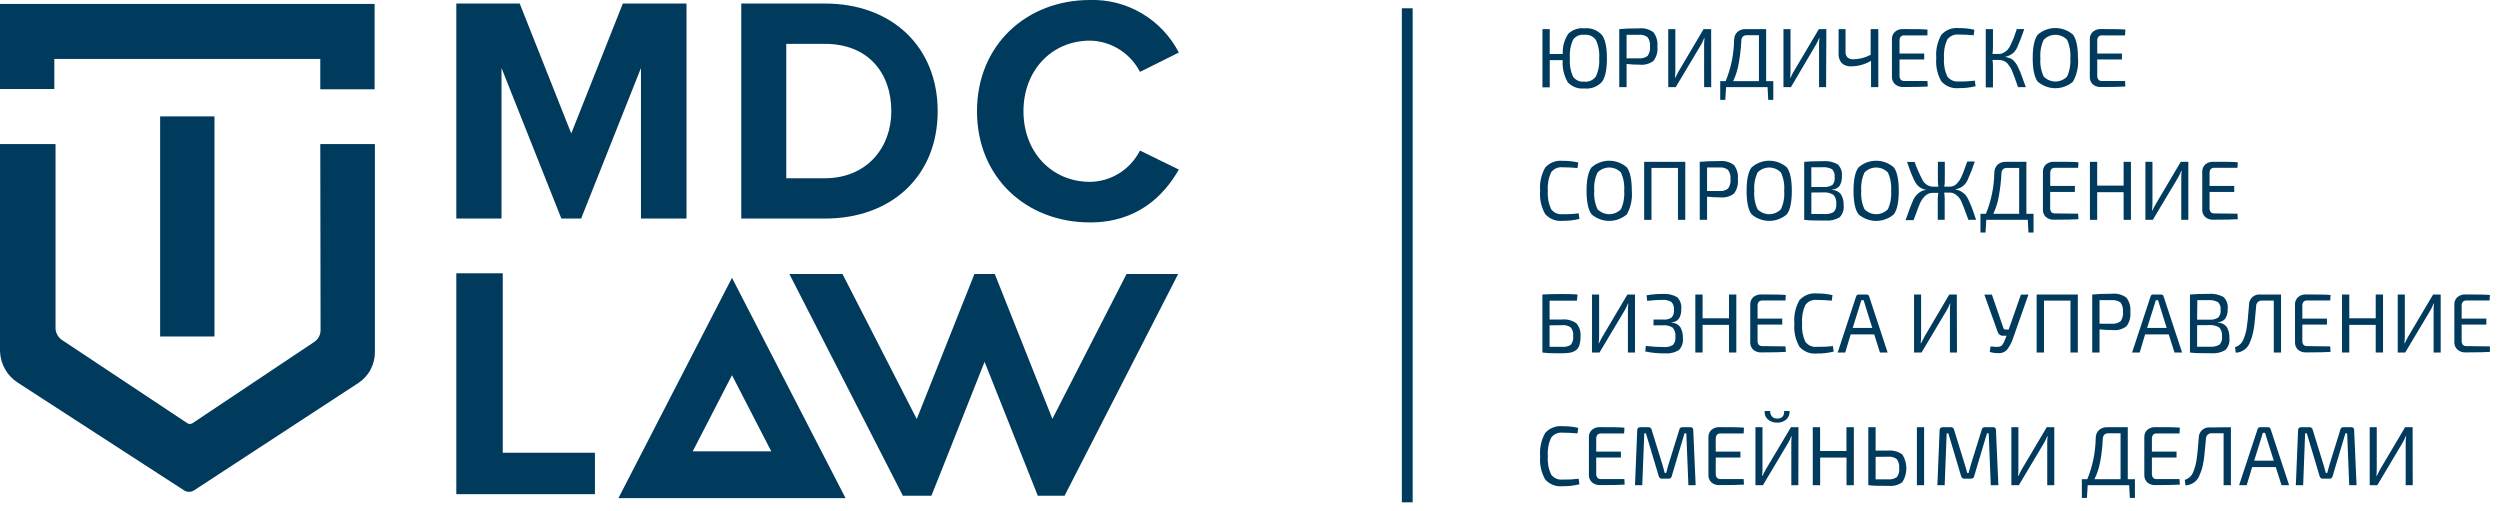 <?xml version="1.0" encoding="UTF-8"?> <svg xmlns="http://www.w3.org/2000/svg" width="225" height="46" viewBox="0 0 225 46" fill="none"> <g clip-path="url(#clip0)"> <path d="M0.084 0.353H0V8.011H4.89V5.304H28.826V8.036H33.716V5.304V0.378V0.353H4.89H0.084Z" fill="#003A5D"></path> <path d="M28.851 29.712C28.851 29.918 28.801 30.121 28.705 30.303C28.609 30.486 28.47 30.641 28.301 30.756L28.256 30.791L17.322 38.091C17.254 38.135 17.175 38.158 17.094 38.158C17.013 38.158 16.934 38.135 16.865 38.091L5.622 30.627C5.442 30.515 5.291 30.361 5.182 30.177C5.073 29.993 5.01 29.786 4.998 29.572V12.963H0V31.622C0.021 32.194 0.181 32.752 0.465 33.247C0.75 33.742 1.15 34.158 1.631 34.459L16.566 44.132C16.7 44.219 16.856 44.266 17.015 44.266C17.175 44.266 17.331 44.219 17.465 44.132L32.266 34.459C32.73 34.152 33.11 33.731 33.368 33.234C33.626 32.738 33.754 32.183 33.74 31.622V12.963H28.826L28.851 29.712Z" fill="#003A5D"></path> <path d="M19.303 10.475H14.413V30.284H19.303V10.475Z" fill="#003A5D"></path> <path d="M45.136 6.12L50.522 19.67H52.301L57.687 6.12V19.67H61.785V0.318H56.056L51.412 12.012L46.773 0.318H41.068V19.67H45.136V6.12Z" fill="#003A5D"></path> <path d="M84.391 10.012C84.391 4.18 80.238 0.318 74.248 0.318H66.714V19.67H74.248C80.238 19.67 84.391 15.843 84.391 10.012ZM70.764 3.946H74.228C78.159 3.946 80.219 6.588 80.219 10.012C80.219 13.291 78.012 16.042 74.228 16.042H70.764V3.946Z" fill="#003A5D"></path> <path d="M98.101 16.366C94.632 16.366 92.111 13.664 92.111 10.011C92.111 6.359 94.632 3.657 98.101 3.657C99.031 3.674 99.939 3.943 100.73 4.438C101.522 4.933 102.167 5.634 102.598 6.469L106.096 4.727C105.334 3.261 104.18 2.04 102.767 1.205C101.354 0.369 99.737 -0.048 98.101 -9.05828e-06C92.371 -9.05828e-06 87.929 4.06 87.929 10.011C87.929 15.963 92.352 20.018 98.101 20.018C102.313 20.018 104.72 17.669 106.096 15.261L102.598 13.549C102.172 14.389 101.528 15.094 100.736 15.591C99.944 16.087 99.033 16.355 98.101 16.366Z" fill="#003A5D"></path> <path d="M45.249 24.596H41.068V44.475H53.544V40.748H45.249V24.596Z" fill="#003A5D"></path> <path d="M55.658 44.833H76.1L65.879 25.004L55.658 44.833ZM62.346 40.618L65.879 33.767L69.412 40.618H62.346Z" fill="#003A5D"></path> <path d="M94.715 37.697L89.531 24.661H87.698L82.508 37.712L75.825 24.661H71.044L81.241 44.579L81.236 44.619H83.826L84.799 42.181L88.612 32.562L93.403 44.619H95.811L106.033 24.661H101.389L94.715 37.697Z" fill="#003A5D"></path> <path d="M127.139 0.741H126.166V45.211H127.139V0.741Z" fill="#003A5D"></path> <path d="M139.473 4.862H140.648C140.614 4.218 140.786 3.581 141.139 3.045C141.329 2.86 141.557 2.719 141.807 2.633C142.056 2.547 142.322 2.518 142.584 2.548C142.876 2.515 143.172 2.552 143.448 2.655C143.723 2.759 143.971 2.927 144.171 3.145C144.471 3.538 144.623 4.245 144.623 5.26C144.623 6.275 144.471 6.976 144.171 7.374C143.968 7.591 143.718 7.757 143.441 7.859C143.164 7.961 142.867 7.996 142.574 7.962C142.303 7.99 142.028 7.954 141.773 7.857C141.517 7.761 141.287 7.606 141.1 7.404C140.75 6.804 140.591 6.109 140.643 5.414H139.478V7.857H138.82V2.622H139.478L139.473 4.862ZM142.574 7.349C142.774 7.372 142.976 7.342 143.16 7.262C143.344 7.182 143.505 7.054 143.626 6.892C143.866 6.377 143.969 5.807 143.926 5.24C143.969 4.672 143.866 4.103 143.626 3.588C143.506 3.425 143.345 3.297 143.161 3.216C142.976 3.136 142.774 3.106 142.574 3.13C142.381 3.107 142.185 3.137 142.008 3.218C141.831 3.299 141.678 3.426 141.567 3.588C141.338 4.106 141.242 4.674 141.287 5.24C141.242 5.805 141.338 6.374 141.567 6.892C141.679 7.051 141.832 7.177 142.01 7.257C142.187 7.337 142.382 7.367 142.574 7.344V7.349Z" fill="#003A5D"></path> <path d="M145.734 7.842V2.622C146.152 2.578 146.746 2.553 147.513 2.553C147.971 2.504 148.431 2.628 148.805 2.901C149.089 3.265 149.218 3.729 149.164 4.19C149.218 4.649 149.093 5.111 148.815 5.478C148.461 5.746 148.021 5.869 147.582 5.822C147.184 5.823 146.787 5.801 146.392 5.757V7.842H145.734ZM146.392 5.25H147.498C147.78 5.277 148.062 5.197 148.289 5.026C148.458 4.782 148.533 4.485 148.501 4.19C148.533 3.892 148.456 3.593 148.284 3.349C148.059 3.179 147.778 3.101 147.498 3.13H146.392V5.25Z" fill="#003A5D"></path> <path d="M154.009 7.842H153.371V4.04C153.369 3.839 153.382 3.638 153.41 3.438H153.371C153.297 3.634 153.208 3.824 153.105 4.006L150.815 7.842H150.142V2.622H150.781V6.389C150.779 6.597 150.766 6.805 150.741 7.011H150.771C150.845 6.847 150.943 6.658 151.061 6.444L153.321 2.622H154.004L154.009 7.842Z" fill="#003A5D"></path> <path d="M159.597 7.3V8.987H159.14L159.081 7.842H155.346L155.277 8.987H154.82V7.3H155.312C155.792 6.125 156.049 4.869 156.068 3.598C156.067 3.465 156.092 3.333 156.142 3.21C156.192 3.087 156.265 2.975 156.358 2.881C156.568 2.699 156.839 2.607 157.115 2.622H158.953V7.3H159.597ZM158.304 7.3V3.17H157.253C157.11 3.156 156.967 3.199 156.855 3.289C156.76 3.403 156.711 3.548 156.717 3.697C156.683 4.38 156.605 5.06 156.481 5.732C156.386 6.274 156.221 6.801 155.99 7.3H158.304Z" fill="#003A5D"></path> <path d="M164.349 7.842H163.715V4.04C163.713 3.839 163.726 3.638 163.754 3.438H163.715C163.641 3.635 163.551 3.825 163.444 4.006L161.184 7.842H160.511V2.622H161.145V6.389C161.144 6.597 161.133 6.805 161.11 7.011H161.14C161.213 6.847 161.312 6.658 161.43 6.444L163.695 2.622H164.373L164.349 7.842Z" fill="#003A5D"></path> <path d="M169.047 2.622V7.842H168.393V5.474C167.856 5.792 167.246 5.964 166.624 5.971C166.467 5.984 166.31 5.964 166.16 5.915C166.011 5.865 165.873 5.786 165.754 5.683C165.548 5.433 165.447 5.111 165.474 4.787V2.622H166.098V4.613C166.087 4.71 166.095 4.809 166.123 4.903C166.151 4.998 166.198 5.085 166.26 5.16C166.417 5.29 166.618 5.353 166.82 5.334C167.357 5.323 167.884 5.185 168.359 4.931V2.622H169.047Z" fill="#003A5D"></path> <path d="M173.469 7.29L173.499 7.787C173.042 7.817 172.305 7.832 171.292 7.832C171.028 7.847 170.768 7.76 170.565 7.588C170.477 7.51 170.406 7.415 170.356 7.308C170.306 7.201 170.279 7.085 170.275 6.966V3.523C170.269 3.399 170.291 3.276 170.337 3.161C170.384 3.047 170.455 2.944 170.545 2.861C170.747 2.69 171.005 2.603 171.268 2.617C172.28 2.617 173.017 2.617 173.474 2.662L173.469 3.185H171.401C171.339 3.179 171.277 3.187 171.218 3.207C171.16 3.228 171.106 3.261 171.061 3.304C170.983 3.413 170.947 3.548 170.958 3.682V4.817H173.179V5.354H170.958V6.782C170.946 6.92 170.983 7.057 171.061 7.17C171.106 7.213 171.16 7.246 171.218 7.267C171.277 7.287 171.339 7.295 171.401 7.29H173.469Z" fill="#003A5D"></path> <path d="M177.735 7.26L177.804 7.758C177.309 7.882 176.8 7.941 176.29 7.932C176 7.963 175.707 7.924 175.434 7.818C175.162 7.713 174.918 7.544 174.722 7.325C174.36 6.691 174.201 5.959 174.265 5.23C174.202 4.499 174.361 3.766 174.722 3.13C174.919 2.912 175.163 2.744 175.435 2.639C175.708 2.534 176 2.496 176.29 2.528C176.763 2.521 177.235 2.571 177.695 2.677L177.632 3.175C177.18 3.13 176.737 3.11 176.29 3.11C176.092 3.086 175.891 3.116 175.708 3.197C175.525 3.277 175.367 3.405 175.248 3.568C175.015 4.085 174.917 4.653 174.963 5.22C174.917 5.786 175.015 6.355 175.248 6.872C175.368 7.033 175.526 7.16 175.709 7.241C175.892 7.321 176.092 7.352 176.29 7.33C176.773 7.342 177.256 7.319 177.735 7.26Z" fill="#003A5D"></path> <path d="M180.502 5.105V5.135C180.594 5.145 180.684 5.165 180.772 5.195C180.86 5.225 180.939 5.26 181.008 5.289C181.086 5.332 181.158 5.388 181.219 5.454L181.391 5.648C181.456 5.731 181.512 5.821 181.558 5.916C181.617 6.036 181.666 6.13 181.701 6.205C181.759 6.318 181.81 6.434 181.853 6.553C181.917 6.717 181.966 6.847 181.995 6.936C182.025 7.026 182.084 7.175 182.153 7.379C182.221 7.583 182.28 7.738 182.325 7.842H181.627C181.602 7.772 181.568 7.668 181.514 7.529C181.425 7.275 181.362 7.091 181.317 6.971C181.273 6.852 181.219 6.698 181.14 6.513C181.088 6.373 181.026 6.237 180.954 6.105L180.752 5.812C180.686 5.716 180.603 5.633 180.506 5.568C180.419 5.518 180.327 5.476 180.231 5.444C180.12 5.409 180.004 5.392 179.887 5.394H179.327C179.356 5.585 179.369 5.778 179.366 5.971V7.867H178.718V2.622H179.366V4.259C179.366 4.459 179.352 4.659 179.322 4.856H179.882C180.045 4.859 180.205 4.816 180.344 4.732C180.471 4.664 180.588 4.577 180.688 4.473C180.812 4.324 180.913 4.156 180.988 3.976C181.096 3.742 181.175 3.558 181.229 3.428C181.283 3.299 181.357 3.06 181.475 2.722L181.509 2.617H182.182C182.003 3.165 181.797 3.703 181.563 4.229C181.477 4.44 181.344 4.628 181.173 4.777C181.002 4.925 180.799 5.031 180.58 5.085L180.502 5.105Z" fill="#003A5D"></path> <path d="M183.396 3.12C183.837 2.735 184.401 2.523 184.983 2.523C185.566 2.523 186.129 2.735 186.57 3.12C186.865 3.513 187.018 4.22 187.018 5.235C187.082 5.969 186.926 6.706 186.57 7.349C186.127 7.73 185.564 7.938 184.983 7.938C184.402 7.938 183.84 7.73 183.396 7.349C183.096 6.951 182.944 6.245 182.944 5.235C182.944 4.224 183.096 3.513 183.396 3.12ZM186.04 3.583C185.902 3.44 185.738 3.327 185.557 3.25C185.376 3.173 185.182 3.133 184.986 3.133C184.789 3.133 184.595 3.173 184.414 3.25C184.233 3.327 184.069 3.44 183.932 3.583C183.692 4.097 183.59 4.667 183.637 5.235C183.59 5.802 183.692 6.372 183.932 6.887C184.069 7.029 184.233 7.142 184.414 7.219C184.595 7.296 184.789 7.336 184.986 7.336C185.182 7.336 185.376 7.296 185.557 7.219C185.738 7.142 185.902 7.029 186.04 6.887C186.275 6.37 186.375 5.801 186.33 5.235C186.375 4.668 186.275 4.099 186.04 3.583Z" fill="#003A5D"></path> <path d="M191.254 7.29L191.283 7.787C190.826 7.817 190.089 7.832 189.077 7.832C188.813 7.847 188.552 7.76 188.349 7.588C188.261 7.504 188.192 7.401 188.146 7.286C188.1 7.172 188.079 7.05 188.084 6.926V3.523C188.078 3.399 188.099 3.276 188.146 3.161C188.193 3.047 188.264 2.944 188.354 2.861C188.556 2.69 188.814 2.603 189.077 2.617C190.089 2.617 190.826 2.617 191.283 2.662L191.254 3.185H189.195C189.133 3.178 189.071 3.186 189.012 3.206C188.954 3.227 188.9 3.26 188.856 3.304C188.777 3.413 188.741 3.548 188.752 3.682V4.817H190.974V5.354H188.752V6.782C188.74 6.92 188.777 7.057 188.856 7.17C188.9 7.214 188.954 7.247 189.012 7.268C189.071 7.288 189.133 7.296 189.195 7.29H191.254Z" fill="#003A5D"></path> <path d="M142.083 19.202L142.147 19.7C141.654 19.825 141.146 19.884 140.638 19.874C140.348 19.906 140.055 19.867 139.783 19.763C139.511 19.658 139.267 19.49 139.07 19.272C138.708 18.638 138.549 17.906 138.613 17.177C138.549 16.446 138.709 15.713 139.07 15.077C139.267 14.859 139.511 14.691 139.783 14.586C140.055 14.482 140.348 14.444 140.638 14.475C141.111 14.468 141.582 14.518 142.043 14.624L141.975 15.122C141.527 15.077 141.08 15.057 140.638 15.057C140.44 15.034 140.239 15.064 140.056 15.144C139.873 15.225 139.714 15.353 139.596 15.515C139.361 16.031 139.261 16.6 139.306 17.167C139.261 17.734 139.361 18.303 139.596 18.819C139.716 18.981 139.874 19.108 140.057 19.188C140.24 19.268 140.44 19.299 140.638 19.277C141.121 19.288 141.604 19.263 142.083 19.202Z" fill="#003A5D"></path> <path d="M143.242 15.062C143.684 14.677 144.247 14.466 144.83 14.466C145.412 14.466 145.976 14.677 146.417 15.062C146.712 15.455 146.864 16.162 146.864 17.177C146.928 17.912 146.773 18.648 146.417 19.292C145.973 19.672 145.411 19.881 144.83 19.881C144.249 19.881 143.686 19.672 143.242 19.292C142.943 18.894 142.79 18.187 142.79 17.177C142.79 16.167 142.943 15.455 143.242 15.062ZM145.886 15.525C145.749 15.383 145.585 15.27 145.404 15.193C145.223 15.116 145.029 15.076 144.832 15.076C144.636 15.076 144.441 15.116 144.26 15.193C144.079 15.27 143.915 15.383 143.778 15.525C143.538 16.04 143.436 16.61 143.483 17.177C143.436 17.744 143.538 18.314 143.778 18.829C143.915 18.971 144.079 19.084 144.26 19.161C144.441 19.238 144.636 19.278 144.832 19.278C145.029 19.278 145.223 19.238 145.404 19.161C145.585 19.084 145.749 18.971 145.886 18.829C146.122 18.313 146.222 17.744 146.176 17.177C146.222 16.61 146.122 16.041 145.886 15.525Z" fill="#003A5D"></path> <path d="M151.675 14.565V19.785H151.017V15.112H148.633V19.785H147.975V14.565H151.675Z" fill="#003A5D"></path> <path d="M152.977 19.785V14.565C153.395 14.52 153.99 14.495 154.756 14.495C155.215 14.449 155.674 14.572 156.049 14.844C156.33 15.209 156.459 15.672 156.407 16.132C156.459 16.591 156.334 17.053 156.059 17.421C155.703 17.689 155.261 17.812 154.82 17.764C154.425 17.765 154.029 17.744 153.636 17.7V19.785H152.977ZM153.636 17.192H154.742C155.022 17.219 155.302 17.14 155.528 16.968C155.7 16.727 155.778 16.428 155.744 16.132C155.778 15.834 155.699 15.533 155.523 15.291C155.299 15.12 155.02 15.042 154.742 15.072H153.636V17.192Z" fill="#003A5D"></path> <path d="M157.646 15.062C158.086 14.677 158.649 14.465 159.231 14.465C159.813 14.465 160.375 14.677 160.815 15.062C161.115 15.456 161.263 16.162 161.263 17.177C161.263 18.192 161.115 18.894 160.815 19.292C160.372 19.671 159.811 19.879 159.231 19.879C158.651 19.879 158.089 19.671 157.646 19.292C157.341 18.894 157.194 18.187 157.194 17.177C157.194 16.167 157.341 15.456 157.646 15.062ZM160.285 15.525C160.147 15.383 159.983 15.27 159.802 15.193C159.621 15.116 159.427 15.076 159.231 15.076C159.034 15.076 158.84 15.116 158.659 15.193C158.478 15.27 158.314 15.383 158.177 15.525C157.941 16.041 157.841 16.61 157.887 17.177C157.841 17.744 157.941 18.313 158.177 18.829C158.314 18.971 158.478 19.084 158.659 19.162C158.84 19.239 159.034 19.278 159.231 19.278C159.427 19.278 159.621 19.239 159.802 19.162C159.983 19.084 160.147 18.971 160.285 18.829C160.523 18.314 160.623 17.744 160.575 17.177C160.623 16.61 160.523 16.041 160.285 15.525Z" fill="#003A5D"></path> <path d="M164.894 17.063V17.093C165.048 17.094 165.199 17.131 165.337 17.2C165.475 17.269 165.595 17.368 165.69 17.491C165.866 17.791 165.948 18.138 165.926 18.486C165.949 18.681 165.928 18.879 165.865 19.065C165.802 19.251 165.699 19.421 165.562 19.561C165.176 19.787 164.73 19.888 164.285 19.849C163.454 19.849 162.811 19.849 162.378 19.785V14.565C162.771 14.525 163.331 14.505 164.054 14.505C164.517 14.463 164.983 14.562 165.39 14.789C165.533 14.926 165.642 15.095 165.708 15.283C165.774 15.47 165.795 15.671 165.769 15.868C165.789 16.169 165.717 16.468 165.562 16.724C165.482 16.826 165.38 16.909 165.265 16.968C165.15 17.026 165.023 17.058 164.894 17.063ZM163.022 16.829H164.132C164.409 16.851 164.686 16.785 164.924 16.64C165.005 16.542 165.065 16.427 165.098 16.303C165.131 16.179 165.137 16.05 165.115 15.923C165.132 15.797 165.12 15.668 165.079 15.547C165.038 15.426 164.97 15.316 164.879 15.227C164.609 15.085 164.303 15.024 164 15.053H163.017L163.022 16.829ZM163.022 17.326V19.262H164.177C164.475 19.291 164.775 19.227 165.037 19.078C165.124 18.981 165.189 18.865 165.228 18.74C165.267 18.614 165.279 18.482 165.263 18.352C165.28 18.206 165.267 18.059 165.224 17.92C165.182 17.78 165.111 17.651 165.017 17.54C164.753 17.373 164.443 17.295 164.132 17.317L163.022 17.326Z" fill="#003A5D"></path> <path d="M167.268 15.062C167.709 14.677 168.272 14.466 168.855 14.466C169.438 14.466 170.001 14.677 170.442 15.062C170.742 15.455 170.889 16.162 170.889 17.177C170.889 18.192 170.742 18.894 170.442 19.292C169.999 19.672 169.436 19.881 168.855 19.881C168.274 19.881 167.711 19.672 167.268 19.292C166.968 18.894 166.816 18.187 166.816 17.177C166.816 16.167 166.968 15.455 167.268 15.062ZM169.912 15.525C169.774 15.383 169.61 15.27 169.429 15.193C169.248 15.116 169.054 15.076 168.857 15.076C168.661 15.076 168.467 15.116 168.286 15.193C168.105 15.27 167.941 15.383 167.803 15.525C167.566 16.041 167.466 16.61 167.513 17.177C167.466 17.744 167.566 18.314 167.803 18.829C167.941 18.971 168.105 19.084 168.286 19.161C168.467 19.238 168.661 19.278 168.857 19.278C169.054 19.278 169.248 19.238 169.429 19.161C169.61 19.084 169.774 18.971 169.912 18.829C170.147 18.313 170.247 17.744 170.201 17.177C170.247 16.61 170.147 16.041 169.912 15.525Z" fill="#003A5D"></path> <path d="M176.025 17.048V17.078C176.199 17.09 176.368 17.147 176.516 17.242C176.648 17.321 176.77 17.416 176.88 17.526C177.011 17.686 177.119 17.866 177.199 18.058C177.317 18.312 177.406 18.521 177.465 18.68C177.524 18.839 177.622 19.113 177.755 19.506C177.799 19.63 177.833 19.72 177.853 19.785H177.155C176.836 18.904 176.629 18.361 176.531 18.157C176.388 17.805 176.115 17.522 175.769 17.371C175.671 17.346 175.57 17.335 175.469 17.336H174.978C175.007 17.519 175.022 17.704 175.022 17.889V19.785H174.398V17.914C174.4 17.729 174.417 17.544 174.447 17.361H173.912C173.788 17.36 173.665 17.385 173.551 17.434C173.437 17.483 173.334 17.554 173.248 17.645C173.068 17.825 172.92 18.036 172.811 18.267C172.713 18.491 172.56 18.884 172.359 19.451C172.295 19.61 172.251 19.73 172.221 19.809H171.504C171.823 18.889 172.044 18.317 172.162 18.063C172.325 17.659 172.637 17.336 173.032 17.162C173.126 17.131 173.223 17.111 173.322 17.102V17.073C173.16 17.054 173.004 16.999 172.865 16.913C172.733 16.833 172.615 16.73 172.516 16.61C172.399 16.457 172.301 16.29 172.226 16.112C172.128 15.903 172.044 15.709 171.975 15.53C171.907 15.346 171.823 15.112 171.72 14.819C171.686 14.714 171.661 14.63 171.641 14.575H172.315C172.5 15.099 172.722 15.61 172.978 16.102C173.057 16.296 173.187 16.464 173.355 16.587C173.522 16.71 173.72 16.783 173.926 16.799H174.452C174.423 16.601 174.408 16.402 174.408 16.202V14.565H175.032V16.202C175.035 16.402 175.02 16.602 174.988 16.799H175.479C175.597 16.801 175.714 16.779 175.823 16.734C175.937 16.688 176.038 16.614 176.118 16.52C176.211 16.416 176.285 16.321 176.354 16.232C176.44 16.096 176.514 15.953 176.575 15.804C176.664 15.61 176.727 15.45 176.772 15.306C176.816 15.162 176.885 15.003 176.978 14.744C177.012 14.654 177.042 14.585 177.057 14.54H177.73C177.552 15.089 177.344 15.627 177.106 16.152C177.021 16.364 176.888 16.552 176.717 16.701C176.546 16.85 176.342 16.955 176.123 17.008L176.025 17.048Z" fill="#003A5D"></path> <path d="M183.018 19.242V20.929H182.56L182.502 19.785H178.767L178.698 20.929H178.241V19.242H178.732C179.213 18.067 179.47 16.811 179.489 15.54C179.488 15.407 179.513 15.275 179.562 15.152C179.612 15.029 179.686 14.917 179.779 14.823C179.989 14.642 180.26 14.549 180.536 14.565H182.374V19.242H183.018ZM181.725 19.242V15.112H180.664C180.521 15.099 180.378 15.142 180.266 15.232C180.171 15.345 180.122 15.491 180.128 15.639C180.094 16.323 180.016 17.002 179.892 17.675C179.797 18.217 179.632 18.744 179.401 19.242H181.725Z" fill="#003A5D"></path> <path d="M187.032 19.232L187.062 19.73C186.605 19.76 185.868 19.774 184.855 19.774C184.591 19.791 184.331 19.703 184.128 19.531C184.04 19.446 183.97 19.343 183.924 19.229C183.879 19.115 183.858 18.992 183.863 18.869V15.465C183.857 15.342 183.878 15.218 183.925 15.104C183.972 14.989 184.043 14.887 184.133 14.804C184.334 14.632 184.593 14.544 184.855 14.56C185.868 14.56 186.605 14.56 187.062 14.604L187.032 15.102H184.964C184.902 15.096 184.84 15.103 184.781 15.124C184.722 15.145 184.669 15.178 184.624 15.222C184.546 15.331 184.51 15.465 184.521 15.6V16.734H186.738V17.272H184.516V18.7C184.504 18.837 184.541 18.975 184.62 19.088C184.664 19.131 184.718 19.165 184.776 19.185C184.835 19.206 184.897 19.213 184.959 19.207L187.032 19.232Z" fill="#003A5D"></path> <path d="M191.784 14.565V19.785H191.126V17.297H188.747V19.785H188.094V14.565H188.747V16.704H191.126V14.565H191.784Z" fill="#003A5D"></path> <path d="M196.949 19.785H196.315V15.983C196.312 15.782 196.324 15.58 196.35 15.381H196.315C196.237 15.576 196.147 15.765 196.045 15.948L193.755 19.785H193.087V14.565H193.721V18.332C193.718 18.54 193.705 18.747 193.681 18.954H193.711C193.789 18.789 193.883 18.6 194.006 18.386L196.266 14.565H196.949V19.785Z" fill="#003A5D"></path> <path d="M201.372 19.232L201.401 19.73C200.944 19.76 200.207 19.775 199.195 19.775C198.931 19.79 198.671 19.703 198.468 19.531C198.379 19.446 198.31 19.343 198.264 19.229C198.218 19.115 198.197 18.992 198.202 18.869V15.465C198.196 15.342 198.218 15.218 198.264 15.104C198.311 14.989 198.382 14.887 198.473 14.804C198.674 14.633 198.932 14.546 199.195 14.56C200.207 14.56 200.944 14.56 201.401 14.605L201.372 15.102H199.303C199.241 15.097 199.179 15.104 199.121 15.125C199.062 15.146 199.009 15.178 198.964 15.222C198.886 15.331 198.849 15.465 198.861 15.6V16.734H201.082V17.272H198.861V18.7C198.849 18.837 198.885 18.975 198.964 19.088C199.009 19.131 199.062 19.164 199.121 19.184C199.179 19.205 199.241 19.213 199.303 19.207L201.372 19.232Z" fill="#003A5D"></path> <path d="M139.463 28.756H140.545C141.013 28.704 141.483 28.824 141.871 29.094C142.012 29.257 142.118 29.448 142.183 29.654C142.247 29.86 142.268 30.078 142.245 30.293C142.252 30.565 142.215 30.835 142.137 31.095C142.076 31.283 141.953 31.445 141.788 31.552C141.621 31.656 141.436 31.724 141.242 31.751C140.975 31.785 140.706 31.8 140.436 31.796C139.847 31.796 139.306 31.796 138.815 31.726V26.507C139.35 26.477 139.881 26.462 140.412 26.462C140.943 26.462 141.459 26.462 141.98 26.507L141.921 27.059H139.463V28.756ZM139.463 29.278V31.214H140.554C140.843 31.247 141.134 31.18 141.38 31.025C141.547 30.804 141.621 30.525 141.586 30.249C141.618 29.974 141.544 29.698 141.38 29.477C141.14 29.306 140.846 29.232 140.554 29.268L139.463 29.278Z" fill="#003A5D"></path> <path d="M147.149 31.726H146.51V27.925C146.509 27.723 146.522 27.522 146.55 27.323H146.51C146.436 27.518 146.348 27.708 146.245 27.89L143.955 31.726H143.282V26.507H143.921V30.273C143.918 30.481 143.905 30.689 143.881 30.895H143.911C143.984 30.731 144.083 30.542 144.201 30.328L146.466 26.507H147.149V31.726Z" fill="#003A5D"></path> <path d="M148.245 27.074L148.191 26.576C148.66 26.495 149.135 26.455 149.611 26.457C150.072 26.414 150.534 26.513 150.938 26.741C151.079 26.879 151.186 27.048 151.251 27.236C151.316 27.423 151.337 27.623 151.312 27.82C151.332 28.12 151.259 28.419 151.105 28.676C151.026 28.778 150.925 28.862 150.811 28.92C150.696 28.979 150.57 29.011 150.442 29.015V29.044C150.594 29.044 150.745 29.08 150.881 29.149C151.018 29.219 151.136 29.319 151.228 29.442C151.399 29.744 151.48 30.09 151.459 30.438C151.483 30.633 151.462 30.831 151.399 31.017C151.336 31.204 151.232 31.373 151.095 31.512C150.716 31.74 150.276 31.841 149.837 31.801C149.245 31.812 148.653 31.755 148.073 31.632L148.127 31.134C148.66 31.198 149.197 31.231 149.734 31.234C150.024 31.262 150.315 31.196 150.565 31.045C150.651 30.945 150.715 30.828 150.753 30.701C150.792 30.574 150.803 30.44 150.786 30.308C150.803 30.164 150.791 30.017 150.751 29.878C150.71 29.738 150.642 29.609 150.55 29.497C150.293 29.325 149.986 29.248 149.68 29.278H148.815V28.761H149.68C149.946 28.788 150.214 28.725 150.442 28.582C150.524 28.488 150.585 28.377 150.622 28.256C150.658 28.136 150.669 28.01 150.653 27.885C150.669 27.756 150.657 27.626 150.617 27.503C150.577 27.38 150.51 27.267 150.422 27.174C150.165 27.028 149.87 26.964 149.577 26.989C149.277 26.989 148.835 27.019 148.245 27.074Z" fill="#003A5D"></path> <path d="M156.27 26.507V31.726H155.611V29.238H153.233V31.726H152.579V26.507H153.233V28.646H155.611V26.507H156.27Z" fill="#003A5D"></path> <path d="M160.693 31.174L160.722 31.672C160.265 31.702 159.528 31.716 158.521 31.716C158.255 31.733 157.993 31.645 157.788 31.473C157.7 31.388 157.63 31.285 157.585 31.171C157.539 31.057 157.518 30.934 157.523 30.811V27.407C157.518 27.284 157.54 27.161 157.586 27.046C157.633 26.932 157.704 26.829 157.793 26.745C157.997 26.574 158.256 26.487 158.521 26.502C159.503 26.502 160.265 26.502 160.722 26.547L160.693 27.044H158.624C158.562 27.039 158.5 27.046 158.442 27.067C158.383 27.087 158.33 27.12 158.285 27.163C158.207 27.273 158.17 27.407 158.181 27.542V28.676H160.403V29.214H158.181V30.642C158.169 30.779 158.206 30.917 158.285 31.03C158.33 31.073 158.383 31.106 158.442 31.126C158.5 31.147 158.562 31.155 158.624 31.149L160.693 31.174Z" fill="#003A5D"></path> <path d="M164.963 31.144L165.032 31.642C164.539 31.767 164.031 31.825 163.523 31.816C163.232 31.847 162.938 31.809 162.665 31.703C162.392 31.598 162.147 31.428 161.951 31.209C161.588 30.575 161.429 29.843 161.494 29.114C161.43 28.383 161.589 27.65 161.951 27.014C162.148 26.796 162.393 26.627 162.666 26.523C162.939 26.418 163.233 26.38 163.523 26.412C163.994 26.405 164.464 26.456 164.924 26.561L164.86 27.059C164.408 27.014 163.965 26.994 163.523 26.994C163.324 26.97 163.123 27 162.939 27.081C162.755 27.161 162.596 27.289 162.476 27.452C162.243 27.969 162.145 28.538 162.191 29.104C162.145 29.67 162.243 30.239 162.476 30.756C162.596 30.918 162.756 31.046 162.94 31.126C163.123 31.207 163.324 31.237 163.523 31.214C164.004 31.226 164.485 31.203 164.963 31.144Z" fill="#003A5D"></path> <path d="M168.683 30.094H166.56L166.069 31.727H165.391L167.047 26.691C167.057 26.635 167.089 26.584 167.134 26.55C167.18 26.516 167.236 26.501 167.292 26.507H167.98C168.037 26.5 168.094 26.515 168.14 26.549C168.185 26.583 168.216 26.634 168.226 26.691L169.887 31.727H169.194L168.683 30.094ZM168.506 29.517L167.857 27.447C167.808 27.307 167.765 27.164 167.73 27.019H167.518L167.391 27.447L166.742 29.517H168.506Z" fill="#003A5D"></path> <path d="M176.128 31.726H175.494V27.925C175.491 27.724 175.502 27.522 175.528 27.323H175.494C175.418 27.518 175.328 27.708 175.224 27.89L172.939 31.726H172.265V26.507H172.899V30.273C172.897 30.481 172.884 30.689 172.86 30.895H172.894C172.968 30.731 173.066 30.542 173.184 30.328L175.435 26.507H176.113L176.128 31.726Z" fill="#003A5D"></path> <path d="M182.561 26.507L181.175 30.443C181.059 30.787 180.893 31.113 180.683 31.408C180.604 31.517 180.502 31.607 180.385 31.671C180.268 31.736 180.138 31.773 180.005 31.781C179.692 31.8 179.378 31.764 179.076 31.677L179.15 31.179L179.573 31.214C179.671 31.224 179.77 31.224 179.868 31.214C179.94 31.203 180.011 31.183 180.079 31.154C180.138 31.117 180.188 31.068 180.226 31.01C180.277 30.941 180.321 30.868 180.359 30.791C180.393 30.716 180.438 30.602 180.497 30.453L180.585 30.219H180.305C180.191 30.229 180.078 30.199 179.983 30.134C179.889 30.068 179.82 29.972 179.789 29.86L178.59 26.517H179.273L180.31 29.537C180.322 29.573 180.345 29.605 180.376 29.626C180.407 29.648 180.444 29.658 180.482 29.657H180.782L181.882 26.517L182.561 26.507Z" fill="#003A5D"></path> <path d="M187.003 26.507V31.726H186.344V27.054H183.961V31.726H183.298V26.507H187.003Z" fill="#003A5D"></path> <path d="M188.3 31.726V26.507C188.718 26.462 189.313 26.437 190.079 26.437C190.538 26.389 190.998 26.512 191.372 26.785C191.655 27.15 191.784 27.613 191.73 28.074C191.783 28.532 191.66 28.994 191.386 29.363C191.031 29.63 190.589 29.753 190.148 29.706C189.751 29.707 189.354 29.686 188.959 29.642V31.726H188.3ZM188.959 29.134H190.064C190.346 29.161 190.628 29.081 190.856 28.91C191.026 28.668 191.101 28.37 191.067 28.074C191.099 27.776 191.022 27.477 190.851 27.233C190.625 27.063 190.344 26.985 190.064 27.014H188.959V29.134Z" fill="#003A5D"></path> <path d="M195.185 30.094H193.062L192.571 31.727H191.888L193.549 26.691C193.558 26.634 193.589 26.583 193.635 26.549C193.681 26.515 193.738 26.5 193.794 26.507H194.482C194.539 26.501 194.595 26.516 194.641 26.55C194.686 26.584 194.717 26.635 194.728 26.691L196.389 31.727H195.706L195.185 30.094ZM195.003 29.517L194.355 27.447C194.31 27.313 194.266 27.174 194.227 27.019H194.02L193.893 27.447L193.239 29.517H195.003Z" fill="#003A5D"></path> <path d="M199.618 29.005V29.035C199.771 29.036 199.922 29.073 200.06 29.142C200.198 29.211 200.319 29.31 200.414 29.433C200.585 29.734 200.665 30.08 200.645 30.428C200.668 30.623 200.648 30.821 200.585 31.008C200.522 31.194 200.418 31.363 200.281 31.503C199.895 31.73 199.448 31.831 199.003 31.791C198.178 31.791 197.529 31.791 197.097 31.727V26.507C197.49 26.467 198.05 26.447 198.772 26.447C199.237 26.404 199.704 26.503 200.114 26.731C200.256 26.868 200.364 27.038 200.43 27.225C200.495 27.413 200.517 27.613 200.492 27.81C200.511 28.111 200.437 28.41 200.281 28.666C200.201 28.768 200.101 28.851 199.986 28.91C199.872 28.968 199.746 29.001 199.618 29.005ZM197.74 28.771H198.846C199.123 28.794 199.4 28.728 199.637 28.582C199.721 28.489 199.784 28.378 199.821 28.258C199.859 28.137 199.87 28.01 199.853 27.885C199.87 27.758 199.858 27.629 199.817 27.509C199.776 27.387 199.708 27.278 199.618 27.189C199.348 27.047 199.045 26.987 198.743 27.014H197.76L197.74 28.771ZM197.74 29.268V31.204H198.9C199.197 31.232 199.495 31.167 199.755 31.02C199.844 30.923 199.91 30.808 199.949 30.682C199.988 30.557 199.999 30.424 199.981 30.293C199.999 30.149 199.986 30.002 199.945 29.862C199.903 29.723 199.834 29.593 199.74 29.482C199.475 29.314 199.163 29.235 198.851 29.258L197.74 29.268Z" fill="#003A5D"></path> <path d="M205.293 26.507V31.726H204.64V27.054H203.608C203.536 27.044 203.462 27.051 203.393 27.073C203.323 27.096 203.26 27.134 203.207 27.184C203.153 27.235 203.112 27.297 203.085 27.365C203.059 27.434 203.048 27.508 203.053 27.581C202.989 28.328 202.94 28.835 202.91 29.104C202.879 29.392 202.831 29.678 202.768 29.96C202.713 30.231 202.629 30.494 202.517 30.746C202.428 31.028 202.256 31.276 202.022 31.454C201.789 31.632 201.507 31.733 201.215 31.741L201.156 31.244C201.319 31.196 201.47 31.111 201.598 30.997C201.725 30.882 201.826 30.741 201.893 30.582C202.041 30.245 202.145 29.891 202.202 29.527C202.266 29.144 202.335 28.457 202.409 27.482C202.402 27.346 202.425 27.209 202.476 27.083C202.526 26.956 202.604 26.843 202.703 26.75C202.802 26.657 202.919 26.587 203.048 26.545C203.176 26.503 203.312 26.49 203.446 26.507H205.293Z" fill="#003A5D"></path> <path d="M209.721 31.174L209.75 31.672C209.289 31.702 208.556 31.716 207.544 31.716C207.28 31.733 207.019 31.645 206.817 31.473C206.728 31.388 206.659 31.285 206.613 31.171C206.567 31.057 206.546 30.934 206.551 30.811V27.407C206.546 27.284 206.567 27.16 206.613 27.046C206.66 26.931 206.731 26.829 206.822 26.746C207.023 26.574 207.281 26.486 207.544 26.502C208.556 26.502 209.289 26.502 209.75 26.547L209.721 27.044H207.647C207.586 27.038 207.525 27.046 207.467 27.067C207.409 27.087 207.357 27.12 207.313 27.163C207.235 27.273 207.198 27.407 207.21 27.542V28.676H209.426V29.214H207.21V30.642C207.198 30.779 207.234 30.917 207.313 31.03C207.357 31.073 207.409 31.106 207.467 31.127C207.525 31.147 207.586 31.155 207.647 31.149L209.721 31.174Z" fill="#003A5D"></path> <path d="M214.473 26.507V31.726H213.815V29.238H211.436V31.726H210.782V26.507H211.436V28.646H213.815V26.507H214.473Z" fill="#003A5D"></path> <path d="M219.662 31.726H219.024V27.925C219.022 27.723 219.035 27.522 219.063 27.323H219.024C218.95 27.518 218.861 27.708 218.758 27.89L216.468 31.726H215.795V26.507H216.434V30.273C216.432 30.481 216.419 30.689 216.394 30.895H216.424C216.498 30.731 216.596 30.542 216.714 30.328L218.979 26.507H219.662V31.726Z" fill="#003A5D"></path> <path d="M224.085 31.174L224.115 31.672C223.658 31.701 222.92 31.716 221.908 31.716C221.644 31.732 221.384 31.645 221.181 31.473C221.093 31.395 221.022 31.299 220.972 31.192C220.922 31.085 220.894 30.969 220.891 30.851V27.407C220.885 27.284 220.906 27.16 220.953 27.046C221 26.931 221.071 26.829 221.161 26.745C221.363 26.574 221.621 26.487 221.884 26.502C222.896 26.502 223.633 26.502 224.09 26.547L224.061 27.044H221.992C221.93 27.038 221.868 27.045 221.809 27.066C221.751 27.087 221.697 27.12 221.653 27.163C221.574 27.273 221.538 27.407 221.549 27.542V28.676H223.771V29.213H221.549V30.642C221.537 30.779 221.574 30.917 221.653 31.03C221.697 31.073 221.751 31.107 221.809 31.127C221.868 31.148 221.93 31.155 221.992 31.149L224.085 31.174Z" fill="#003A5D"></path> <path d="M142.083 43.087L142.147 43.584C141.654 43.709 141.146 43.768 140.638 43.758C140.348 43.79 140.055 43.752 139.783 43.647C139.511 43.542 139.267 43.374 139.07 43.156C138.708 42.522 138.549 41.791 138.613 41.061C138.549 40.331 138.709 39.597 139.07 38.962C139.267 38.743 139.511 38.575 139.783 38.471C140.055 38.366 140.348 38.328 140.638 38.359C141.111 38.352 141.582 38.403 142.043 38.509L141.975 39.006C141.527 38.962 141.08 38.941 140.638 38.941C140.44 38.918 140.239 38.948 140.056 39.028C139.873 39.109 139.714 39.237 139.596 39.399C139.361 39.916 139.261 40.485 139.306 41.051C139.261 41.618 139.361 42.187 139.596 42.703C139.716 42.865 139.874 42.992 140.057 43.072C140.24 43.153 140.44 43.183 140.638 43.161C141.121 43.172 141.604 43.147 142.083 43.087Z" fill="#003A5D"></path> <path d="M146.191 43.116L146.22 43.614C145.763 43.644 145.026 43.659 144.014 43.659C143.75 43.674 143.49 43.587 143.287 43.415C143.2 43.337 143.129 43.241 143.08 43.134C143.031 43.027 143.005 42.911 143.002 42.793V39.349C142.996 39.226 143.017 39.102 143.064 38.988C143.11 38.874 143.182 38.771 143.272 38.688C143.473 38.517 143.732 38.429 143.994 38.444C145.007 38.444 145.744 38.444 146.201 38.489L146.171 39.011H144.102C144.041 39.005 143.978 39.013 143.92 39.033C143.861 39.054 143.808 39.087 143.763 39.131C143.685 39.24 143.649 39.374 143.66 39.509V40.643H145.881V41.181H143.66V42.609C143.648 42.746 143.685 42.884 143.763 42.997C143.808 43.041 143.861 43.074 143.92 43.094C143.978 43.115 144.041 43.123 144.102 43.116H146.191Z" fill="#003A5D"></path> <path d="M151.385 38.449H152.122C152.159 38.444 152.197 38.447 152.233 38.46C152.268 38.472 152.3 38.493 152.326 38.52C152.353 38.547 152.372 38.58 152.384 38.616C152.395 38.652 152.398 38.69 152.393 38.727L152.609 43.669H151.955L151.769 39.001H151.606L150.456 42.852C150.447 42.919 150.413 42.98 150.361 43.022C150.309 43.065 150.243 43.086 150.176 43.081H149.582C149.513 43.086 149.446 43.066 149.391 43.024C149.337 42.981 149.3 42.921 149.287 42.852L148.132 39.001H147.985L147.803 43.669H147.149L147.351 38.727C147.351 38.543 147.449 38.449 147.626 38.449H148.373C148.438 38.447 148.502 38.469 148.553 38.511C148.604 38.553 148.637 38.612 148.648 38.678L149.631 41.862C149.66 41.952 149.695 42.086 149.744 42.265C149.793 42.444 149.818 42.544 149.823 42.564H149.955L150.044 42.236C150.088 42.071 150.122 41.942 150.152 41.847L151.135 38.678C151.145 38.617 151.175 38.56 151.22 38.519C151.266 38.477 151.324 38.453 151.385 38.449Z" fill="#003A5D"></path> <path d="M156.928 43.116L156.958 43.614C156.501 43.644 155.769 43.659 154.756 43.659C154.491 43.674 154.229 43.587 154.024 43.415C153.936 43.33 153.868 43.227 153.822 43.112C153.776 42.998 153.755 42.876 153.759 42.753V39.349C153.754 39.226 153.776 39.103 153.822 38.989C153.869 38.874 153.939 38.772 154.029 38.688C154.232 38.516 154.492 38.429 154.756 38.444C155.769 38.444 156.501 38.444 156.958 38.489L156.928 39.011H154.86C154.799 39.005 154.737 39.013 154.68 39.034C154.622 39.054 154.569 39.087 154.525 39.13C154.443 39.238 154.405 39.373 154.417 39.509V40.643H156.638V41.181H154.417V42.609C154.404 42.747 154.443 42.886 154.525 42.997C154.569 43.04 154.622 43.073 154.68 43.094C154.737 43.114 154.799 43.122 154.86 43.116H156.928Z" fill="#003A5D"></path> <path d="M161.852 43.669H161.218V39.867C161.217 39.666 161.23 39.464 161.258 39.265H161.218C161.145 39.462 161.054 39.651 160.948 39.832L158.663 43.669H157.99V38.449H158.624V42.216C158.623 42.423 158.612 42.631 158.589 42.838H158.619C158.693 42.673 158.791 42.484 158.909 42.27L161.184 38.449H161.862L161.852 43.669ZM160.57 36.991H161.061C161.075 37.129 161.056 37.268 161.008 37.398C160.959 37.527 160.882 37.643 160.781 37.737C160.668 37.841 160.536 37.92 160.393 37.971C160.249 38.023 160.097 38.045 159.946 38.036C159.636 38.053 159.332 37.946 159.1 37.737C158.998 37.645 158.919 37.529 158.87 37.399C158.822 37.269 158.804 37.129 158.82 36.991H159.312C159.303 37.173 159.365 37.352 159.484 37.489C159.547 37.553 159.625 37.603 159.71 37.634C159.794 37.665 159.885 37.677 159.975 37.668C160.061 37.674 160.147 37.661 160.228 37.63C160.309 37.599 160.382 37.551 160.442 37.489C160.543 37.344 160.589 37.167 160.57 36.991Z" fill="#003A5D"></path> <path d="M166.845 38.449V43.669H166.187V41.181H163.813V43.669H163.15V38.449H163.808V40.589H166.182V38.449H166.845Z" fill="#003A5D"></path> <path d="M168.806 40.554H169.897C170.364 40.505 170.832 40.631 171.214 40.907C171.448 41.278 171.573 41.71 171.573 42.151C171.573 42.592 171.448 43.023 171.214 43.395C170.856 43.653 170.418 43.771 169.98 43.728C169.189 43.728 168.58 43.728 168.147 43.664V38.449H168.806V40.554ZM168.806 41.116V43.141H169.897C170.185 43.173 170.475 43.102 170.717 42.942C170.887 42.713 170.963 42.426 170.929 42.141C170.957 41.852 170.882 41.562 170.717 41.325C170.482 41.147 170.188 41.069 169.897 41.106L168.806 41.116ZM173.17 38.449V43.669H172.521V38.449H173.17Z" fill="#003A5D"></path> <path d="M178.6 38.449H179.366C179.403 38.444 179.441 38.447 179.477 38.46C179.512 38.472 179.544 38.493 179.57 38.52C179.597 38.547 179.616 38.58 179.628 38.616C179.639 38.652 179.642 38.69 179.637 38.727L179.853 43.669H179.17L178.983 39.001H178.826L177.676 42.852C177.665 42.92 177.63 42.98 177.577 43.023C177.524 43.065 177.458 43.086 177.391 43.081H176.801C176.732 43.087 176.664 43.066 176.609 43.024C176.554 42.982 176.516 42.921 176.501 42.852L175.351 39.001H175.199L175.022 43.669H174.364L174.565 38.727C174.561 38.69 174.566 38.652 174.578 38.616C174.591 38.581 174.611 38.548 174.637 38.522C174.664 38.495 174.696 38.475 174.731 38.462C174.766 38.45 174.803 38.445 174.84 38.449H175.592C175.658 38.447 175.722 38.469 175.772 38.511C175.823 38.553 175.857 38.612 175.867 38.678L176.85 41.862C176.88 41.952 176.919 42.086 176.968 42.265C177.012 42.444 177.037 42.544 177.047 42.564H177.18C177.18 42.509 177.224 42.4 177.263 42.236C177.302 42.071 177.342 41.942 177.371 41.847L178.354 38.678C178.363 38.617 178.392 38.561 178.437 38.519C178.482 38.478 178.539 38.453 178.6 38.449Z" fill="#003A5D"></path> <path d="M184.885 43.669H184.251V39.867C184.249 39.666 184.262 39.464 184.29 39.265H184.251C184.177 39.462 184.087 39.651 183.981 39.832L181.696 43.669H181.022V38.449H181.656V42.216C181.656 42.423 181.645 42.631 181.622 42.838H181.651C181.725 42.673 181.823 42.484 181.941 42.27L184.207 38.449H184.885V43.669Z" fill="#003A5D"></path> <path d="M192.143 43.126V44.813H191.686L191.627 43.669H187.892L187.824 44.813H187.367V43.126H187.858C188.339 41.952 188.595 40.695 188.615 39.424C188.611 39.291 188.635 39.158 188.685 39.035C188.735 38.912 188.81 38.8 188.905 38.708C189.114 38.525 189.386 38.432 189.662 38.449H191.499V43.126H192.143ZM190.851 43.126V38.996H189.789C189.646 38.982 189.503 39.025 189.391 39.116C189.297 39.23 189.246 39.375 189.249 39.524C189.219 40.207 189.142 40.887 189.018 41.559C188.917 42.103 188.744 42.63 188.502 43.126H190.851Z" fill="#003A5D"></path> <path d="M196.158 43.116L196.187 43.614C195.726 43.644 194.993 43.659 193.981 43.659C193.717 43.675 193.456 43.587 193.254 43.415C193.165 43.33 193.096 43.227 193.05 43.113C193.004 42.999 192.983 42.876 192.988 42.753V39.349C192.983 39.226 193.003 39.103 193.049 38.989C193.095 38.875 193.165 38.772 193.254 38.688C193.457 38.516 193.717 38.429 193.981 38.444C194.993 38.444 195.726 38.444 196.187 38.489L196.158 39.011H194.109C194.048 39.005 193.986 39.013 193.929 39.034C193.871 39.054 193.818 39.087 193.775 39.13C193.697 39.24 193.66 39.374 193.671 39.509V40.643H195.888V41.181H193.671V42.609C193.659 42.746 193.696 42.884 193.775 42.997C193.818 43.04 193.871 43.073 193.929 43.094C193.986 43.114 194.048 43.122 194.109 43.116H196.158Z" fill="#003A5D"></path> <path d="M200.782 38.449V43.669H200.124V38.996H199.092C199.019 38.986 198.945 38.992 198.875 39.014C198.805 39.036 198.741 39.074 198.687 39.124C198.633 39.175 198.592 39.237 198.565 39.306C198.538 39.375 198.526 39.45 198.532 39.524C198.468 40.27 198.419 40.778 198.389 41.046C198.36 41.315 198.31 41.599 198.247 41.902C198.193 42.174 198.107 42.438 197.991 42.688C197.903 42.97 197.731 43.216 197.498 43.395C197.266 43.573 196.985 43.674 196.694 43.684L196.63 43.186C196.794 43.138 196.946 43.054 197.074 42.94C197.203 42.825 197.304 42.683 197.372 42.524C197.516 42.187 197.619 41.832 197.676 41.469C197.745 41.086 197.814 40.399 197.888 39.424C197.883 39.291 197.908 39.158 197.958 39.034C198.009 38.911 198.086 38.8 198.183 38.71C198.28 38.619 198.395 38.55 198.521 38.509C198.646 38.467 198.779 38.454 198.91 38.469L200.782 38.449Z" fill="#003A5D"></path> <path d="M204.817 42.036H202.694L202.202 43.669H201.519L203.18 38.633C203.191 38.577 203.222 38.527 203.268 38.492C203.313 38.458 203.37 38.443 203.426 38.449H204.114C204.17 38.443 204.227 38.458 204.272 38.492C204.318 38.527 204.349 38.577 204.36 38.633L206.021 43.669H205.338L204.817 42.036ZM204.64 41.459L203.986 39.389C203.942 39.255 203.903 39.116 203.858 38.961H203.652L203.524 39.389L202.876 41.459H204.64Z" fill="#003A5D"></path> <path d="M210.861 38.449H211.603C211.64 38.444 211.678 38.447 211.713 38.46C211.749 38.472 211.781 38.493 211.807 38.52C211.833 38.547 211.853 38.58 211.865 38.616C211.876 38.652 211.879 38.69 211.873 38.727L212.09 43.669H211.431L211.244 39.001H211.087L209.937 42.852C209.926 42.92 209.891 42.98 209.838 43.023C209.786 43.065 209.719 43.086 209.652 43.081H209.063C208.994 43.087 208.925 43.066 208.87 43.024C208.815 42.982 208.777 42.921 208.763 42.852L207.613 39.001H207.461L207.284 43.669H206.625L206.827 38.727C206.823 38.69 206.827 38.652 206.84 38.616C206.852 38.581 206.872 38.548 206.899 38.522C206.925 38.495 206.957 38.475 206.992 38.462C207.027 38.45 207.065 38.445 207.102 38.449H207.868C207.934 38.447 207.998 38.469 208.048 38.511C208.099 38.553 208.133 38.612 208.144 38.678L209.126 41.862C209.156 41.952 209.195 42.086 209.239 42.265C209.284 42.444 209.313 42.544 209.323 42.564H209.456C209.456 42.509 209.5 42.4 209.539 42.236C209.579 42.071 209.618 41.942 209.647 41.847L210.63 38.678C210.638 38.619 210.665 38.565 210.707 38.524C210.749 38.482 210.803 38.456 210.861 38.449Z" fill="#003A5D"></path> <path d="M217.146 43.669H216.512V39.867C216.511 39.666 216.524 39.464 216.552 39.265H216.512C216.439 39.462 216.348 39.651 216.242 39.832L213.957 43.669H213.274V38.449H213.908V42.216C213.908 42.423 213.896 42.631 213.873 42.838H213.903C213.977 42.673 214.075 42.484 214.193 42.27L216.458 38.449H217.136L217.146 43.669Z" fill="#003A5D"></path> </g> <defs> <clipPath id="clip0"> <rect width="224.09" height="45.211" fill="white"></rect> </clipPath> </defs> </svg> 